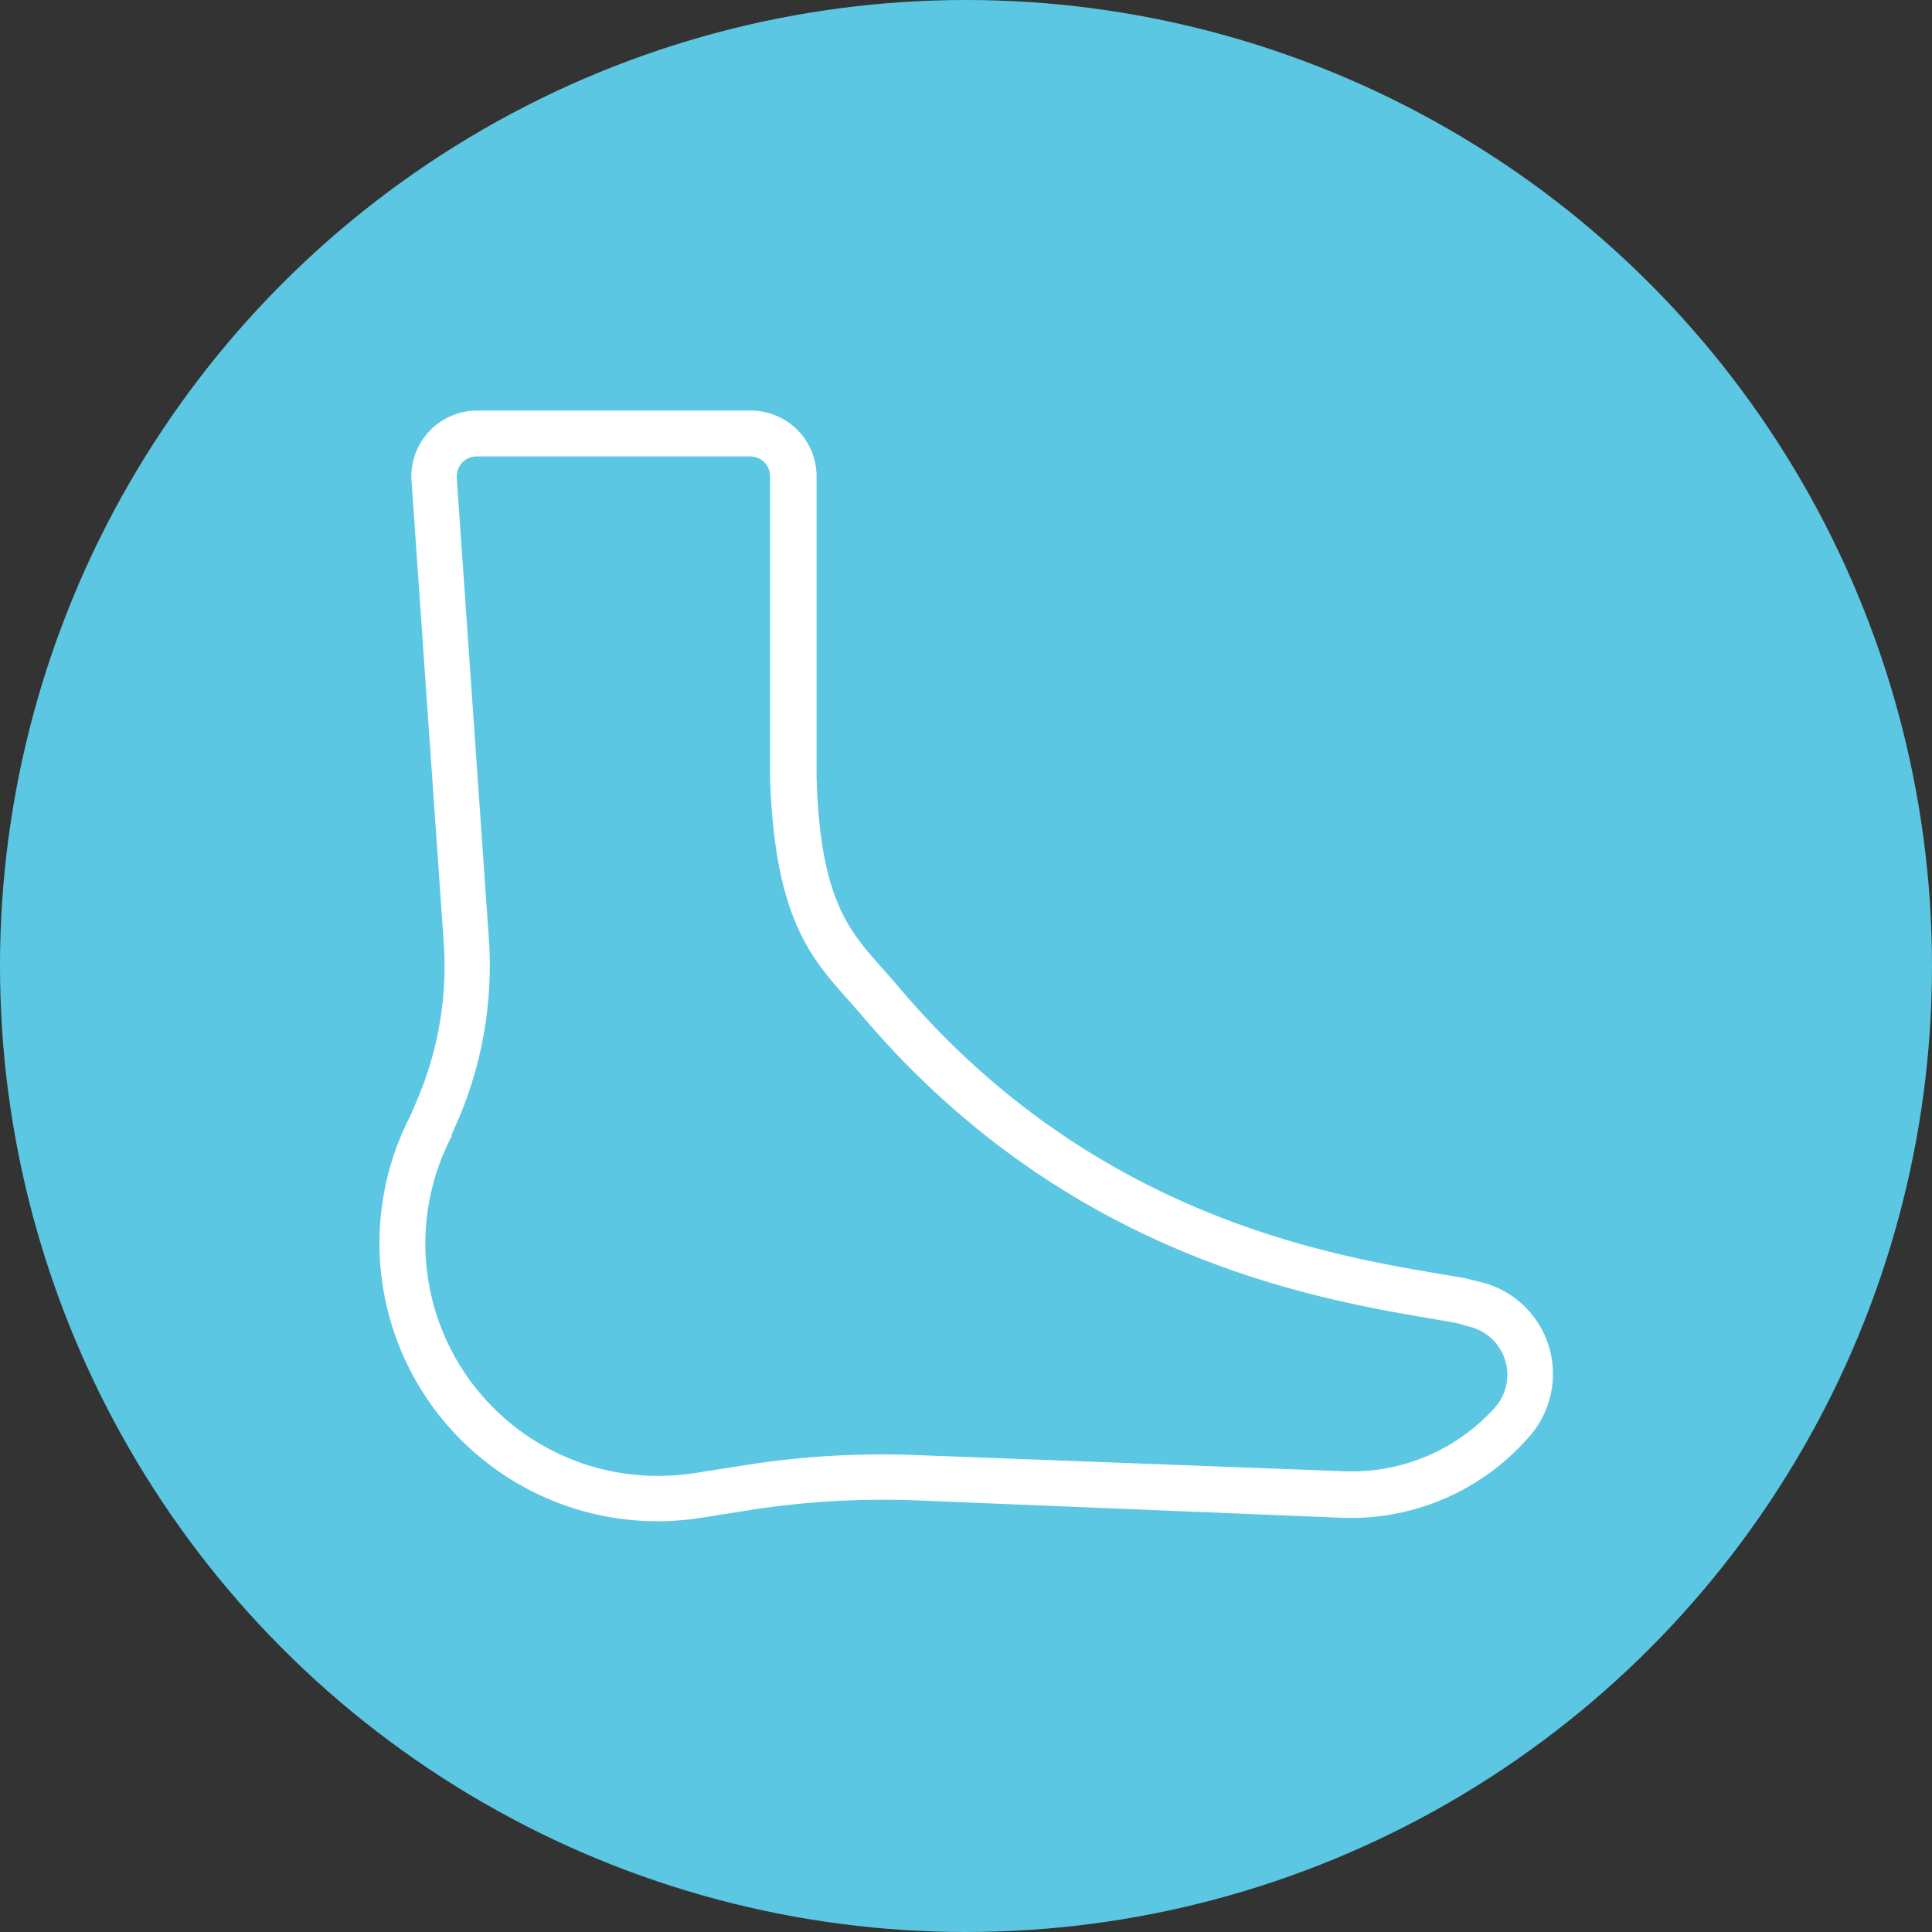 <svg xmlns="http://www.w3.org/2000/svg" id="Capa_1" data-name="Capa 1" viewBox="0 0 120 120"><rect x="0" y="0" width="120" height="120" fill="#333333" stroke="none"/><defs><style>.cls-1{fill:#5cc7e3;}.cls-2{fill:#fff;}</style></defs><title>icono_pie</title><circle class="cls-1" cx="60" cy="60" r="60"></circle><path class="cls-2" d="M96.71,83.61a6.39,6.39,0,0,0-4.33-4.36L91.32,79l-.19,0-1.57-.28c-7-1.18-21.62-3.66-33.5-17.79-.32-.39-.65-.74-1-1.09-2-2.19-3.67-4.08-3.9-11.44V29.59A4.6,4.6,0,0,0,46.62,25h-17a4.6,4.6,0,0,0-4.57,4.91l2,28.68a20.61,20.61,0,0,1-1.62,9.55l-.4.94A17.78,17.78,0,0,0,40.79,95a17.33,17.33,0,0,0,2.77-.22l3.24-.5a52.05,52.05,0,0,1,10.06-.58l26.38,1.08a15.23,15.23,0,0,0,12.08-5.15h0A6.35,6.35,0,0,0,96.71,83.61Zm-4.23,3.44h0a11.41,11.41,0,0,1-9.06,3.86L57,89.88a54.13,54.13,0,0,0-10.79.62L43,91a13.93,13.93,0,0,1-14.5-20.19.38.38,0,0,0,.06-.13l.44-1a25,25,0,0,0,1.92-11.33l-2-28.71a.75.75,0,0,1,.2-.56.78.78,0,0,1,.53-.23h17a.74.74,0,0,1,.73.74V48.4c.28,8.79,2.62,11.38,4.88,13.91.31.33.59.66.87,1C65.88,78.52,81.42,81.14,88.9,82.41l1.41.25,1,.27a2.58,2.58,0,0,1,1.22,4.12Z"></path><path class="cls-1" d="M40.79,95.5a18.28,18.28,0,0,1-16.2-26.65l.39-.91a20.16,20.16,0,0,0,1.57-9.32l-2-28.68a5.1,5.1,0,0,1,5.07-5.44h17a5.09,5.09,0,0,1,5.09,5.09V48.31c.23,7.15,1.86,9,3.76,11.1l.33.37c.22.24.44.48.65.74C68.22,74.53,82.69,77,89.64,78.14l.65.11.94.17.23,0,1.05.3A6.88,6.88,0,0,1,95.71,90a15.71,15.71,0,0,1-12.49,5.33L56.84,94.2a51.68,51.68,0,0,0-10,.57l-3.23.51A19.43,19.43,0,0,1,40.79,95.5Zm-11.16-70a4.09,4.09,0,0,0-4.07,4.37l2,28.68a21.14,21.14,0,0,1-1.66,9.79l-.4.94a17.27,17.27,0,0,0,18,25l3.23-.51a53.57,53.57,0,0,1,10.16-.58l26.38,1.08a14.67,14.67,0,0,0,11.68-5,5.88,5.88,0,0,0-2.71-9.57L91,79.39l-.89-.15-.65-.11c-7.06-1.2-21.78-3.68-33.79-18-.21-.25-.41-.48-.62-.71l-.33-.37c-2-2.27-3.78-4.23-4-11.76V29.59a4.09,4.09,0,0,0-4.09-4.09ZM40.82,91.67A14.43,14.43,0,0,1,28.05,70.58l0-.1.44-1a24.37,24.37,0,0,0,1.88-11.1l-2-28.7a1.31,1.31,0,0,1,.33-.94,1.27,1.27,0,0,1,.9-.39h17a1.23,1.23,0,0,1,1.23,1.24V48.34C48.11,57,50.39,59.51,52.59,62c.31.34.6.68.88,1C66.13,78,81.55,80.66,89,81.92l1.44.25,1,.28a3.07,3.07,0,0,1,1.45,4.93l0,0a11.94,11.94,0,0,1-9.44,4L57,90.38A54.28,54.28,0,0,0,46.3,91l-3.24.51A15.46,15.46,0,0,1,40.82,91.67ZM29.63,29.34a.33.33,0,0,0-.18.08.26.26,0,0,0-.05.18l2,28.71a25.29,25.29,0,0,1-1.95,11.56l-.44,1a.65.65,0,0,1-.1.2,13.43,13.43,0,0,0,14,19.43L46.14,90A55.59,55.59,0,0,1,57,89.38l26.39,1a10.94,10.94,0,0,0,8.67-3.69h0a2,2,0,0,0,.4-1.91,2,2,0,0,0-1.38-1.4l-1.39-.34-.92-.16C81.26,81.63,65.6,79,52.71,63.63c-.28-.33-.56-.66-.86-1-2.33-2.6-4.73-5.28-5-14.24V29.58a.23.23,0,0,0-.23-.24Z"></path></svg>